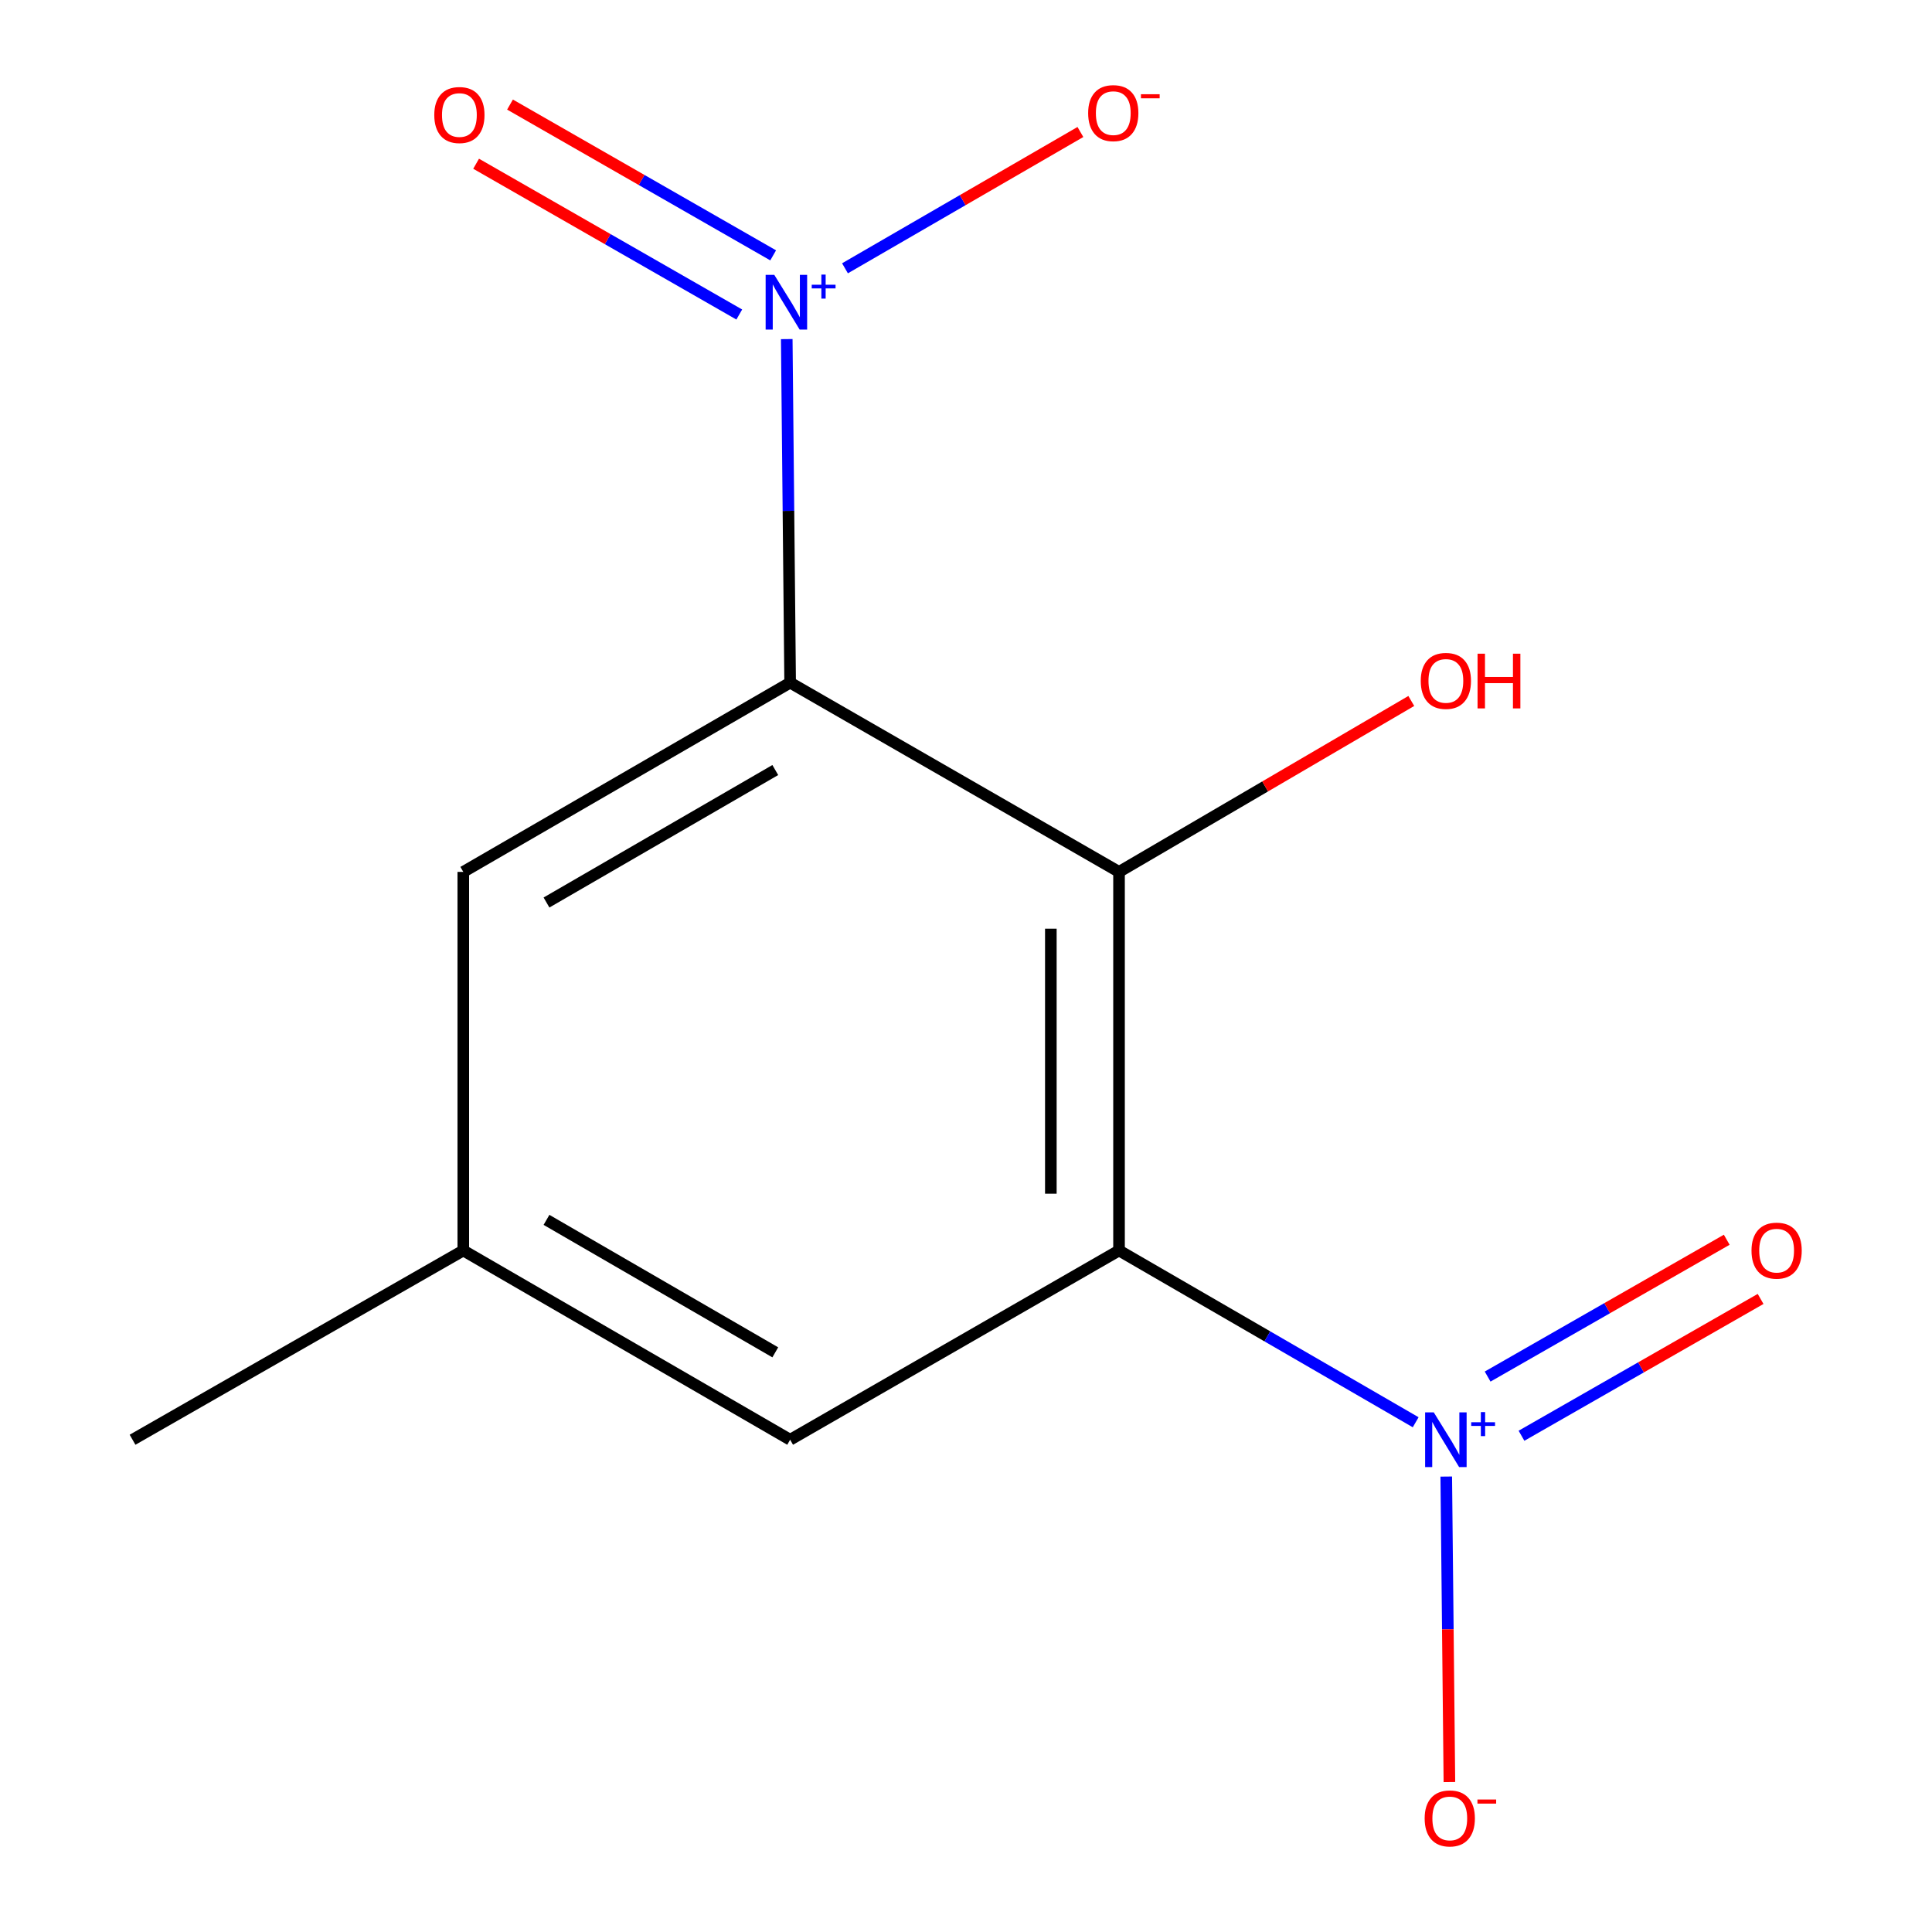 <?xml version='1.0' encoding='iso-8859-1'?>
<svg version='1.1' baseProfile='full'
              xmlns='http://www.w3.org/2000/svg'
                      xmlns:rdkit='http://www.rdkit.org/xml'
                      xmlns:xlink='http://www.w3.org/1999/xlink'
                  xml:space='preserve'
width='1000px' height='1000px' viewBox='0 0 1000 1000'>
<!-- END OF HEADER -->
<rect style='opacity:1.0;fill:#FFFFFF;stroke:none' width='1000' height='1000' x='0' y='0'> </rect>
<path class='bond-1' d='M 579.208,647.249 L 579.208,451.291' style='fill:none;fill-rule:evenodd;stroke:#000000;stroke-width:6px;stroke-linecap:butt;stroke-linejoin:miter;stroke-opacity:1' />
<path class='bond-1' d='M 543.914,617.855 L 543.914,480.685' style='fill:none;fill-rule:evenodd;stroke:#000000;stroke-width:6px;stroke-linecap:butt;stroke-linejoin:miter;stroke-opacity:1' />
<path class='bond-3' d='M 579.208,647.249 L 655.981,691.704' style='fill:none;fill-rule:evenodd;stroke:#000000;stroke-width:6px;stroke-linecap:butt;stroke-linejoin:miter;stroke-opacity:1' />
<path class='bond-3' d='M 655.981,691.704 L 732.755,736.16' style='fill:none;fill-rule:evenodd;stroke:#0000FF;stroke-width:6px;stroke-linecap:butt;stroke-linejoin:miter;stroke-opacity:1' />
<path class='bond-4' d='M 579.208,647.249 L 408.975,745.209' style='fill:none;fill-rule:evenodd;stroke:#000000;stroke-width:6px;stroke-linecap:butt;stroke-linejoin:miter;stroke-opacity:1' />
<path class='bond-0' d='M 408.975,353.331 L 579.208,451.291' style='fill:none;fill-rule:evenodd;stroke:#000000;stroke-width:6px;stroke-linecap:butt;stroke-linejoin:miter;stroke-opacity:1' />
<path class='bond-2' d='M 408.975,353.331 L 408.098,264.423' style='fill:none;fill-rule:evenodd;stroke:#000000;stroke-width:6px;stroke-linecap:butt;stroke-linejoin:miter;stroke-opacity:1' />
<path class='bond-2' d='M 408.098,264.423 L 407.221,175.515' style='fill:none;fill-rule:evenodd;stroke:#0000FF;stroke-width:6px;stroke-linecap:butt;stroke-linejoin:miter;stroke-opacity:1' />
<path class='bond-13' d='M 408.975,353.331 L 239.8,451.291' style='fill:none;fill-rule:evenodd;stroke:#000000;stroke-width:6px;stroke-linecap:butt;stroke-linejoin:miter;stroke-opacity:1' />
<path class='bond-13' d='M 401.284,398.568 L 282.862,467.14' style='fill:none;fill-rule:evenodd;stroke:#000000;stroke-width:6px;stroke-linecap:butt;stroke-linejoin:miter;stroke-opacity:1' />
<path class='bond-11' d='M 579.208,451.291 L 654.845,407.055' style='fill:none;fill-rule:evenodd;stroke:#000000;stroke-width:6px;stroke-linecap:butt;stroke-linejoin:miter;stroke-opacity:1' />
<path class='bond-11' d='M 654.845,407.055 L 730.482,362.819' style='fill:none;fill-rule:evenodd;stroke:#FF0000;stroke-width:6px;stroke-linecap:butt;stroke-linejoin:miter;stroke-opacity:1' />
<path class='bond-6' d='M 437.366,138.87 L 498.291,103.596' style='fill:none;fill-rule:evenodd;stroke:#0000FF;stroke-width:6px;stroke-linecap:butt;stroke-linejoin:miter;stroke-opacity:1' />
<path class='bond-6' d='M 498.291,103.596 L 559.216,68.322' style='fill:none;fill-rule:evenodd;stroke:#FF0000;stroke-width:6px;stroke-linecap:butt;stroke-linejoin:miter;stroke-opacity:1' />
<path class='bond-8' d='M 400.19,132.172 L 332.085,93.15' style='fill:none;fill-rule:evenodd;stroke:#0000FF;stroke-width:6px;stroke-linecap:butt;stroke-linejoin:miter;stroke-opacity:1' />
<path class='bond-8' d='M 332.085,93.15 L 263.981,54.127' style='fill:none;fill-rule:evenodd;stroke:#FF0000;stroke-width:6px;stroke-linecap:butt;stroke-linejoin:miter;stroke-opacity:1' />
<path class='bond-8' d='M 382.643,162.795 L 314.539,123.772' style='fill:none;fill-rule:evenodd;stroke:#0000FF;stroke-width:6px;stroke-linecap:butt;stroke-linejoin:miter;stroke-opacity:1' />
<path class='bond-8' d='M 314.539,123.772 L 246.434,84.749' style='fill:none;fill-rule:evenodd;stroke:#FF0000;stroke-width:6px;stroke-linecap:butt;stroke-linejoin:miter;stroke-opacity:1' />
<path class='bond-7' d='M 748.578,764.267 L 749.393,843.326' style='fill:none;fill-rule:evenodd;stroke:#0000FF;stroke-width:6px;stroke-linecap:butt;stroke-linejoin:miter;stroke-opacity:1' />
<path class='bond-7' d='M 749.393,843.326 L 750.208,922.386' style='fill:none;fill-rule:evenodd;stroke:#FF0000;stroke-width:6px;stroke-linecap:butt;stroke-linejoin:miter;stroke-opacity:1' />
<path class='bond-9' d='M 787.522,743.144 L 849.403,707.735' style='fill:none;fill-rule:evenodd;stroke:#0000FF;stroke-width:6px;stroke-linecap:butt;stroke-linejoin:miter;stroke-opacity:1' />
<path class='bond-9' d='M 849.403,707.735 L 911.284,672.325' style='fill:none;fill-rule:evenodd;stroke:#FF0000;stroke-width:6px;stroke-linecap:butt;stroke-linejoin:miter;stroke-opacity:1' />
<path class='bond-9' d='M 769.993,712.511 L 831.874,677.101' style='fill:none;fill-rule:evenodd;stroke:#0000FF;stroke-width:6px;stroke-linecap:butt;stroke-linejoin:miter;stroke-opacity:1' />
<path class='bond-9' d='M 831.874,677.101 L 893.755,641.692' style='fill:none;fill-rule:evenodd;stroke:#FF0000;stroke-width:6px;stroke-linecap:butt;stroke-linejoin:miter;stroke-opacity:1' />
<path class='bond-10' d='M 408.975,745.209 L 239.8,647.249' style='fill:none;fill-rule:evenodd;stroke:#000000;stroke-width:6px;stroke-linecap:butt;stroke-linejoin:miter;stroke-opacity:1' />
<path class='bond-10' d='M 401.284,699.972 L 282.862,631.4' style='fill:none;fill-rule:evenodd;stroke:#000000;stroke-width:6px;stroke-linecap:butt;stroke-linejoin:miter;stroke-opacity:1' />
<path class='bond-5' d='M 239.8,451.291 L 239.8,647.249' style='fill:none;fill-rule:evenodd;stroke:#000000;stroke-width:6px;stroke-linecap:butt;stroke-linejoin:miter;stroke-opacity:1' />
<path class='bond-12' d='M 239.8,647.249 L 68.606,745.209' style='fill:none;fill-rule:evenodd;stroke:#000000;stroke-width:6px;stroke-linecap:butt;stroke-linejoin:miter;stroke-opacity:1' />
<path  class='atom-3' d='M 400.773 142.272
L 410.053 157.272
Q 410.973 158.752, 412.453 161.432
Q 413.933 164.112, 414.013 164.272
L 414.013 142.272
L 417.773 142.272
L 417.773 170.592
L 413.893 170.592
L 403.933 154.192
Q 402.773 152.272, 401.533 150.072
Q 400.333 147.872, 399.973 147.192
L 399.973 170.592
L 396.293 170.592
L 396.293 142.272
L 400.773 142.272
' fill='#0000FF'/>
<path  class='atom-3' d='M 420.149 147.377
L 425.139 147.377
L 425.139 142.123
L 427.357 142.123
L 427.357 147.377
L 432.478 147.377
L 432.478 149.278
L 427.357 149.278
L 427.357 154.558
L 425.139 154.558
L 425.139 149.278
L 420.149 149.278
L 420.149 147.377
' fill='#0000FF'/>
<path  class='atom-4' d='M 742.122 731.049
L 751.402 746.049
Q 752.322 747.529, 753.802 750.209
Q 755.282 752.889, 755.362 753.049
L 755.362 731.049
L 759.122 731.049
L 759.122 759.369
L 755.242 759.369
L 745.282 742.969
Q 744.122 741.049, 742.882 738.849
Q 741.682 736.649, 741.322 735.969
L 741.322 759.369
L 737.642 759.369
L 737.642 731.049
L 742.122 731.049
' fill='#0000FF'/>
<path  class='atom-4' d='M 761.498 736.153
L 766.487 736.153
L 766.487 730.9
L 768.705 730.9
L 768.705 736.153
L 773.827 736.153
L 773.827 738.054
L 768.705 738.054
L 768.705 743.334
L 766.487 743.334
L 766.487 738.054
L 761.498 738.054
L 761.498 736.153
' fill='#0000FF'/>
<path  class='atom-7' d='M 563.227 58.552
Q 563.227 51.752, 566.587 47.952
Q 569.947 44.152, 576.227 44.152
Q 582.507 44.152, 585.867 47.952
Q 589.227 51.752, 589.227 58.552
Q 589.227 65.432, 585.827 69.352
Q 582.427 73.232, 576.227 73.232
Q 569.987 73.232, 566.587 69.352
Q 563.227 65.472, 563.227 58.552
M 576.227 70.032
Q 580.547 70.032, 582.867 67.152
Q 585.227 64.232, 585.227 58.552
Q 585.227 52.992, 582.867 50.192
Q 580.547 47.352, 576.227 47.352
Q 571.907 47.352, 569.547 50.152
Q 567.227 52.952, 567.227 58.552
Q 567.227 64.272, 569.547 67.152
Q 571.907 70.032, 576.227 70.032
' fill='#FF0000'/>
<path  class='atom-7' d='M 590.547 48.775
L 600.236 48.775
L 600.236 50.887
L 590.547 50.887
L 590.547 48.775
' fill='#FF0000'/>
<path  class='atom-8' d='M 737.401 941.208
Q 737.401 934.408, 740.761 930.608
Q 744.121 926.808, 750.401 926.808
Q 756.681 926.808, 760.041 930.608
Q 763.401 934.408, 763.401 941.208
Q 763.401 948.088, 760.001 952.008
Q 756.601 955.888, 750.401 955.888
Q 744.161 955.888, 740.761 952.008
Q 737.401 948.128, 737.401 941.208
M 750.401 952.688
Q 754.721 952.688, 757.041 949.808
Q 759.401 946.888, 759.401 941.208
Q 759.401 935.648, 757.041 932.848
Q 754.721 930.008, 750.401 930.008
Q 746.081 930.008, 743.721 932.808
Q 741.401 935.608, 741.401 941.208
Q 741.401 946.928, 743.721 949.808
Q 746.081 952.688, 750.401 952.688
' fill='#FF0000'/>
<path  class='atom-8' d='M 764.721 931.43
L 774.41 931.43
L 774.41 933.542
L 764.721 933.542
L 764.721 931.43
' fill='#FF0000'/>
<path  class='atom-9' d='M 224.781 59.533
Q 224.781 52.733, 228.141 48.933
Q 231.501 45.133, 237.781 45.133
Q 244.061 45.133, 247.421 48.933
Q 250.781 52.733, 250.781 59.533
Q 250.781 66.413, 247.381 70.333
Q 243.981 74.213, 237.781 74.213
Q 231.541 74.213, 228.141 70.333
Q 224.781 66.453, 224.781 59.533
M 237.781 71.013
Q 242.101 71.013, 244.421 68.133
Q 246.781 65.213, 246.781 59.533
Q 246.781 53.973, 244.421 51.173
Q 242.101 48.333, 237.781 48.333
Q 233.461 48.333, 231.101 51.133
Q 228.781 53.933, 228.781 59.533
Q 228.781 65.253, 231.101 68.133
Q 233.461 71.013, 237.781 71.013
' fill='#FF0000'/>
<path  class='atom-10' d='M 906.576 647.329
Q 906.576 640.529, 909.936 636.729
Q 913.296 632.929, 919.576 632.929
Q 925.856 632.929, 929.216 636.729
Q 932.576 640.529, 932.576 647.329
Q 932.576 654.209, 929.176 658.129
Q 925.776 662.009, 919.576 662.009
Q 913.336 662.009, 909.936 658.129
Q 906.576 654.249, 906.576 647.329
M 919.576 658.809
Q 923.896 658.809, 926.216 655.929
Q 928.576 653.009, 928.576 647.329
Q 928.576 641.769, 926.216 638.969
Q 923.896 636.129, 919.576 636.129
Q 915.256 636.129, 912.896 638.929
Q 910.576 641.729, 910.576 647.329
Q 910.576 653.049, 912.896 655.929
Q 915.256 658.809, 919.576 658.809
' fill='#FF0000'/>
<path  class='atom-12' d='M 735.382 352.431
Q 735.382 345.631, 738.742 341.831
Q 742.102 338.031, 748.382 338.031
Q 754.662 338.031, 758.022 341.831
Q 761.382 345.631, 761.382 352.431
Q 761.382 359.311, 757.982 363.231
Q 754.582 367.111, 748.382 367.111
Q 742.142 367.111, 738.742 363.231
Q 735.382 359.351, 735.382 352.431
M 748.382 363.911
Q 752.702 363.911, 755.022 361.031
Q 757.382 358.111, 757.382 352.431
Q 757.382 346.871, 755.022 344.071
Q 752.702 341.231, 748.382 341.231
Q 744.062 341.231, 741.702 344.031
Q 739.382 346.831, 739.382 352.431
Q 739.382 358.151, 741.702 361.031
Q 744.062 363.911, 748.382 363.911
' fill='#FF0000'/>
<path  class='atom-12' d='M 764.782 338.351
L 768.622 338.351
L 768.622 350.391
L 783.102 350.391
L 783.102 338.351
L 786.942 338.351
L 786.942 366.671
L 783.102 366.671
L 783.102 353.591
L 768.622 353.591
L 768.622 366.671
L 764.782 366.671
L 764.782 338.351
' fill='#FF0000'/>
</svg>
